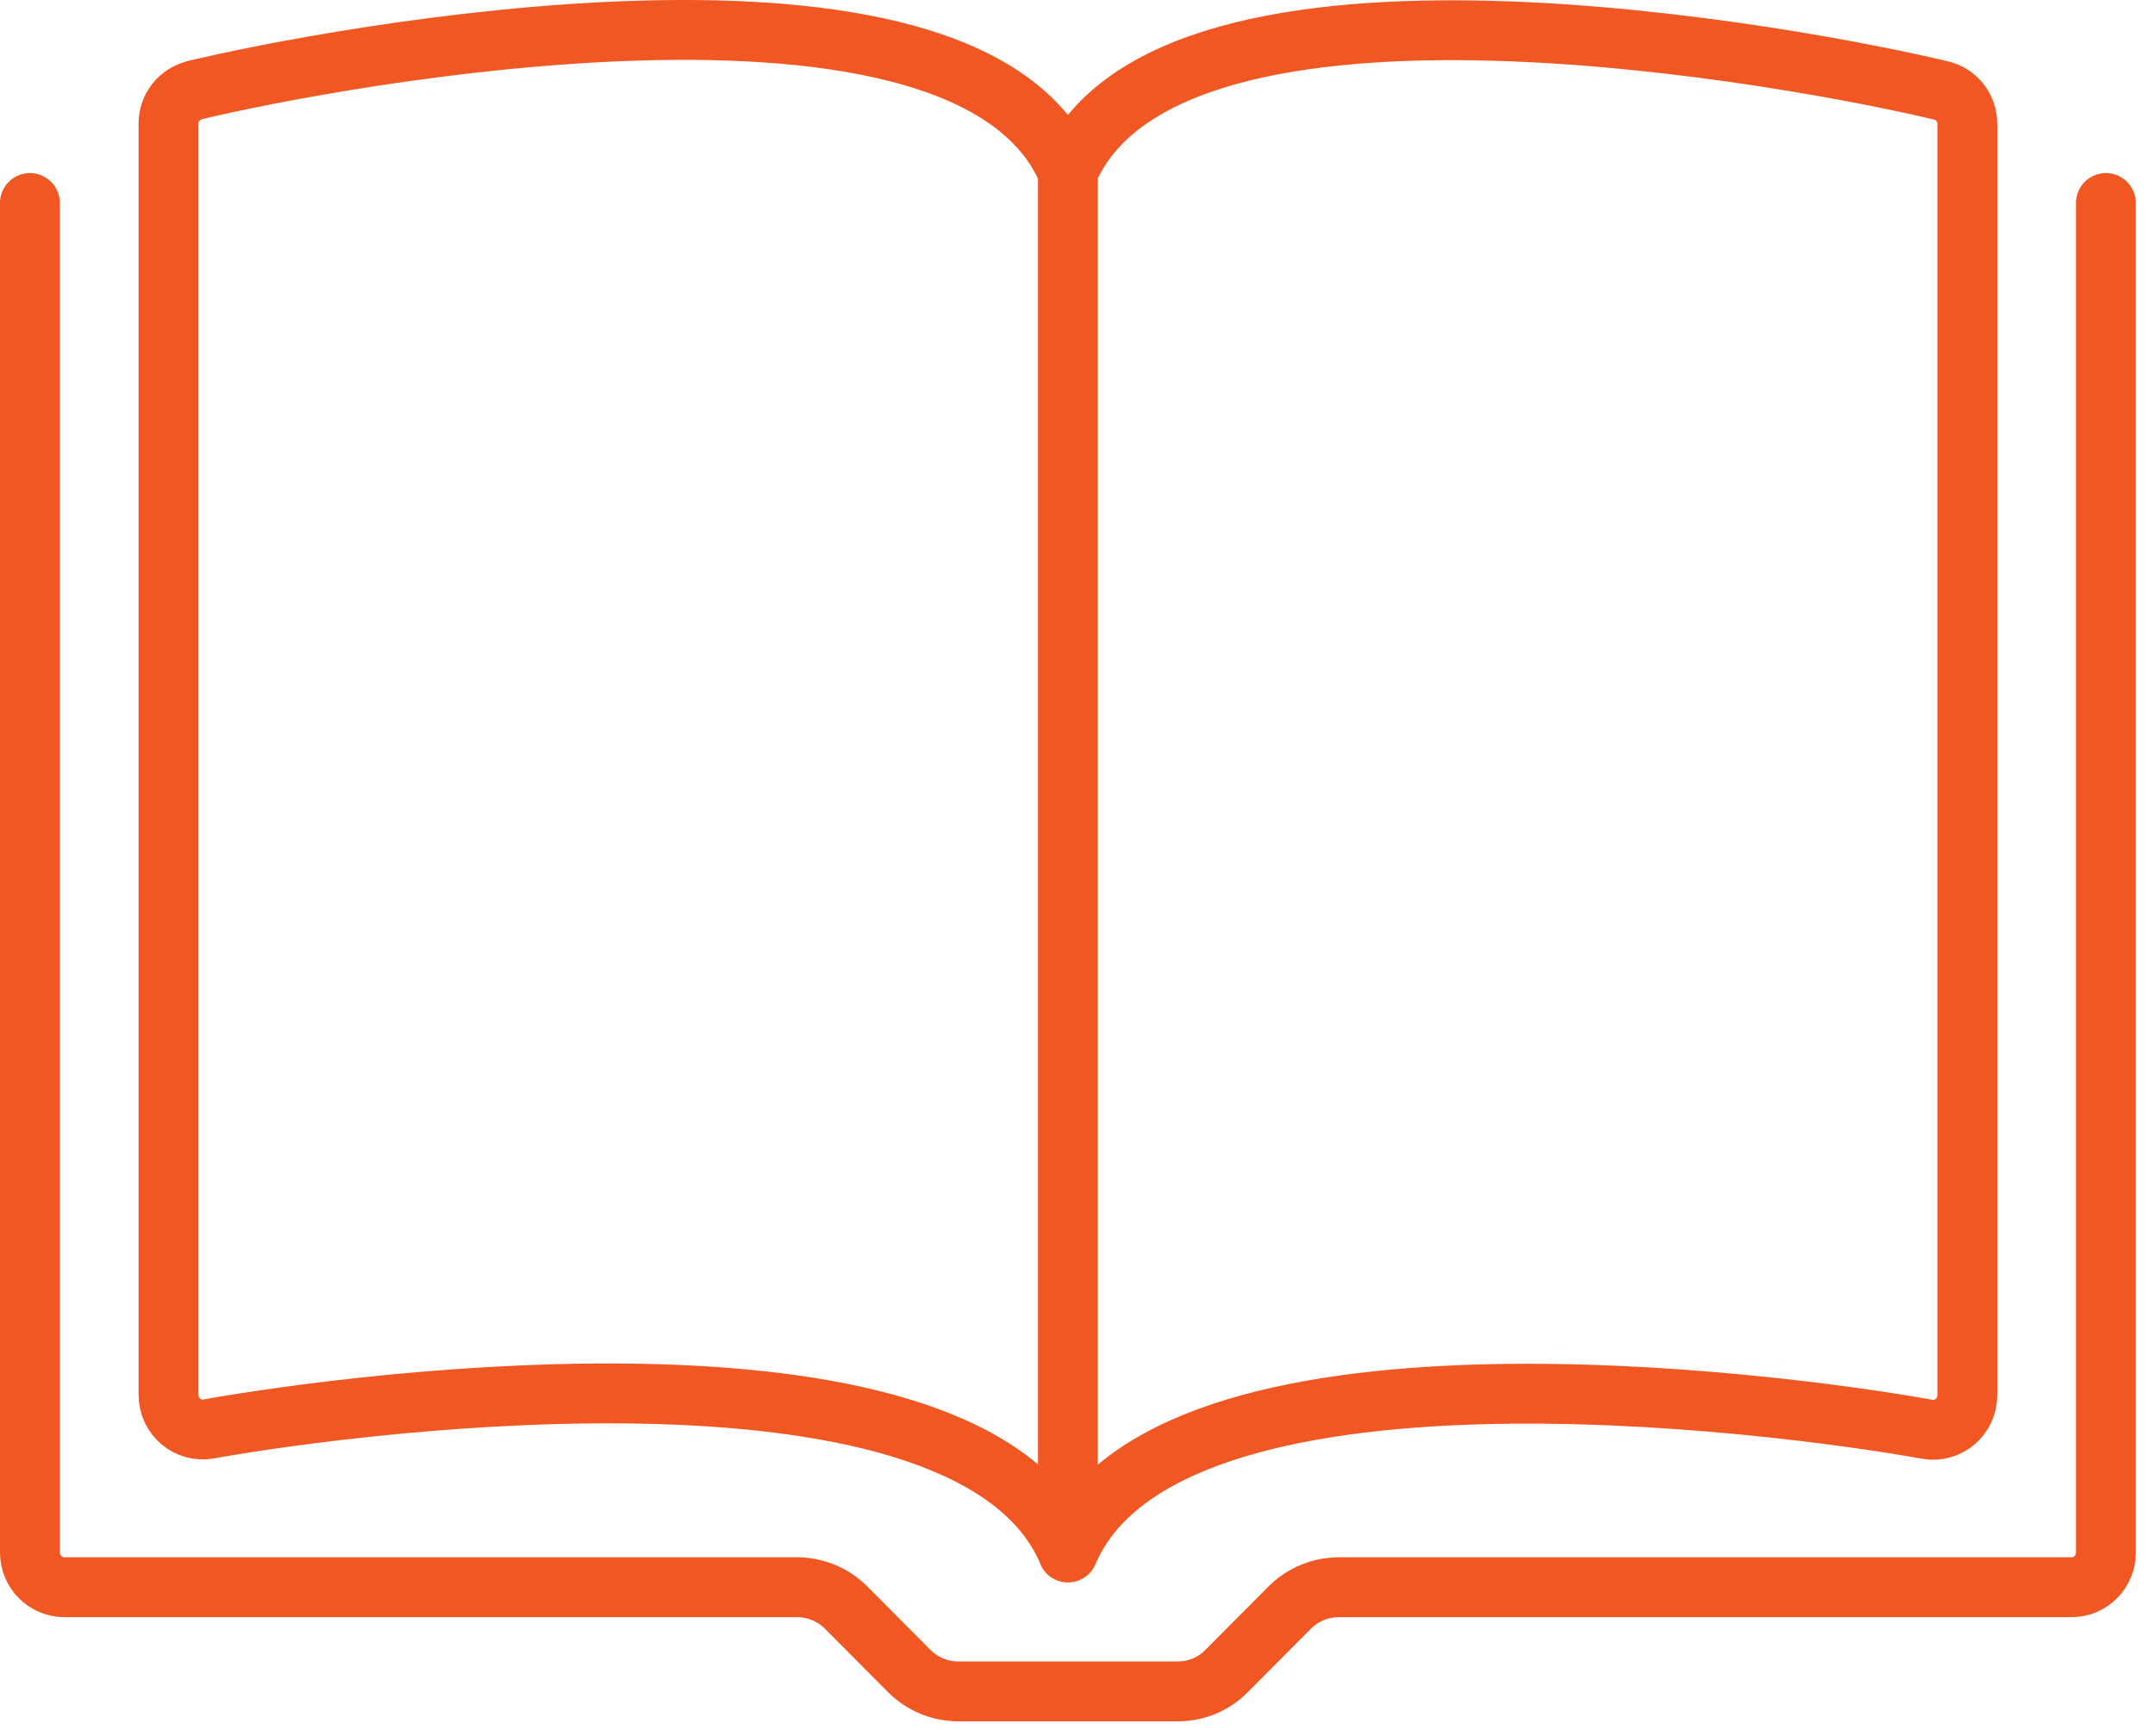 <svg xmlns="http://www.w3.org/2000/svg" width="72" height="58" viewBox="0 0 72 58" fill="none"><path d="M1 6.783V51.873C1 52.513 1.52 53.033 2.15 53.033H26.63C27.24 53.033 27.83 53.273 28.27 53.713L30.38 55.833C30.81 56.263 31.4 56.513 32.01 56.513H39.35C39.96 56.513 40.55 56.273 40.98 55.833L43.09 53.713C43.52 53.283 44.11 53.033 44.73 53.033H69.21C69.85 53.033 70.36 52.513 70.36 51.873V6.783M6.5 3.013C10.85 1.963 32.33 -2.167 35.68 5.753V51.863C32.44 44.193 12.09 46.823 6.98 47.743C6.27 47.873 5.63 47.323 5.63 46.603V4.133C5.63 3.593 5.99 3.143 6.51 3.013H6.5ZM35.68 5.763V51.873C38.92 44.203 59.27 46.833 64.38 47.753C65.09 47.883 65.73 47.333 65.73 46.613V4.143C65.73 3.603 65.37 3.143 64.85 3.023C60.5 1.973 39.02 -2.157 35.67 5.763H35.68Z" stroke="#F05722" stroke-width="2" stroke-linecap="round" stroke-linejoin="round"></path></svg>